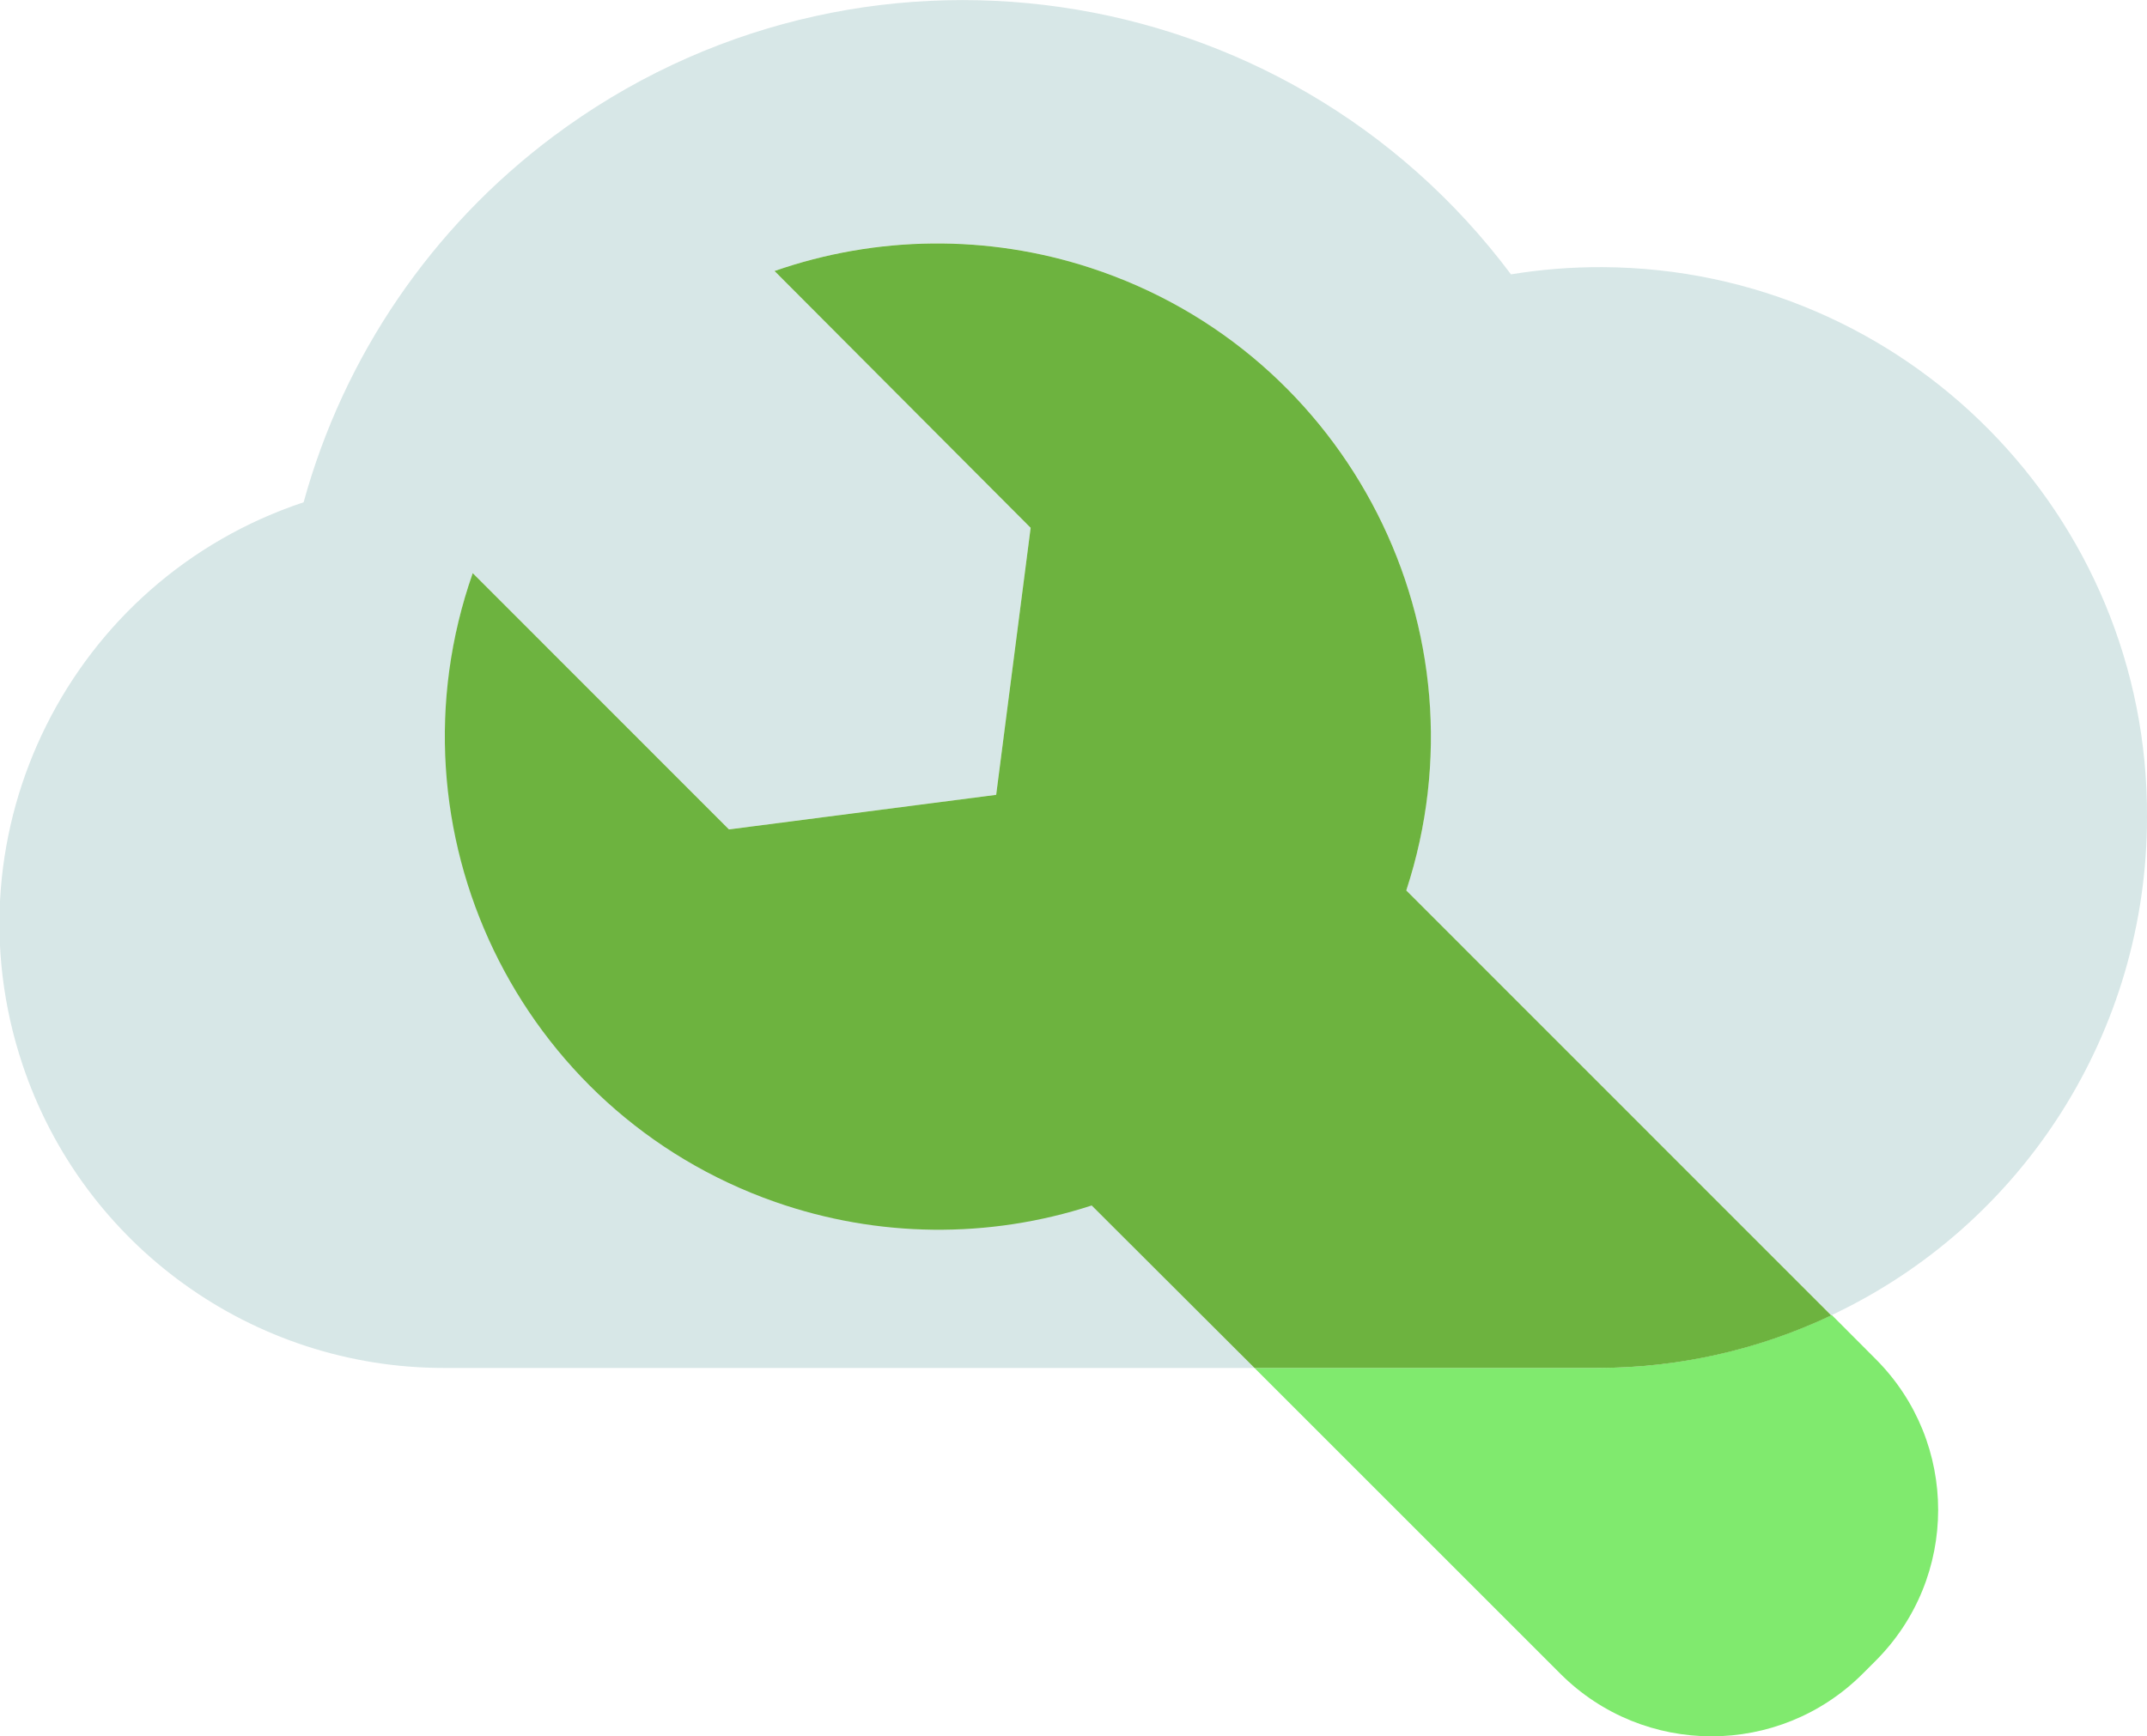 <?xml version="1.0" encoding="utf-8"?>
<!-- Generator: Adobe Illustrator 26.1.0, SVG Export Plug-In . SVG Version: 6.00 Build 0)  -->
<svg version="1.1" id="Layer_1" focusable="false" xmlns="http://www.w3.org/2000/svg" xmlns:xlink="http://www.w3.org/1999/xlink"
	 x="0px" y="0px" viewBox="0 0 166.32 134.53" style="enable-background:new 0 0 166.32 134.53;" xml:space="preserve">
<style type="text/css">
	.st0{fill:#D7E7E7;}
	.st1{fill:#80EA6E;}
	.st2{fill:#6DB33F;}
</style>
<path class="st0" d="M166.32,63.34c0.13-23.42-18.74-42.51-42.16-42.64c-2.38-0.01-4.76,0.17-7.11,0.56
	C99.51-2.18,66.3-6.96,42.86,10.57c-9.41,7.04-16.22,17.01-19.34,28.35c-18.04,6-27.8,25.49-21.79,43.53
	c4.68,14.08,17.87,23.57,32.7,23.55h62.75L84.57,93.36c-20.08,6.54-41.66-4.44-48.2-24.52c-2.59-7.95-2.5-16.53,0.25-24.43
	l19.85,19.86l20.7-2.68l2.67-20.69L60,21c19.94-6.96,41.75,3.57,48.7,23.51c2.76,7.92,2.85,16.52,0.24,24.49l32.92,32.92
	C156.8,94.88,166.32,79.85,166.32,63.34z"/>
<path class="st1" d="M97.18,106l23.7,23.7c6.47,6.46,16.94,6.46,23.41,0l1-1c6.46-6.45,6.47-16.92,0.02-23.38
	c-0.01-0.01-0.02-0.02-0.02-0.02l-3.39-3.4c-5.69,2.7-11.92,4.1-18.22,4.1H97.18z"/>
<path class="st2" d="M108.94,69c6.57-20.07-4.38-41.67-24.45-48.24C76.52,18.15,67.92,18.24,60,21l19.84,19.9l-2.67,20.69
	l-20.7,2.68L36.62,44.41c-6.98,19.93,3.51,41.75,23.44,48.73c7.92,2.77,16.53,2.87,24.51,0.27L97.18,106h26.5
	c6.29,0.01,12.5-1.38,18.18-4.07L108.94,69z"/>
</svg>